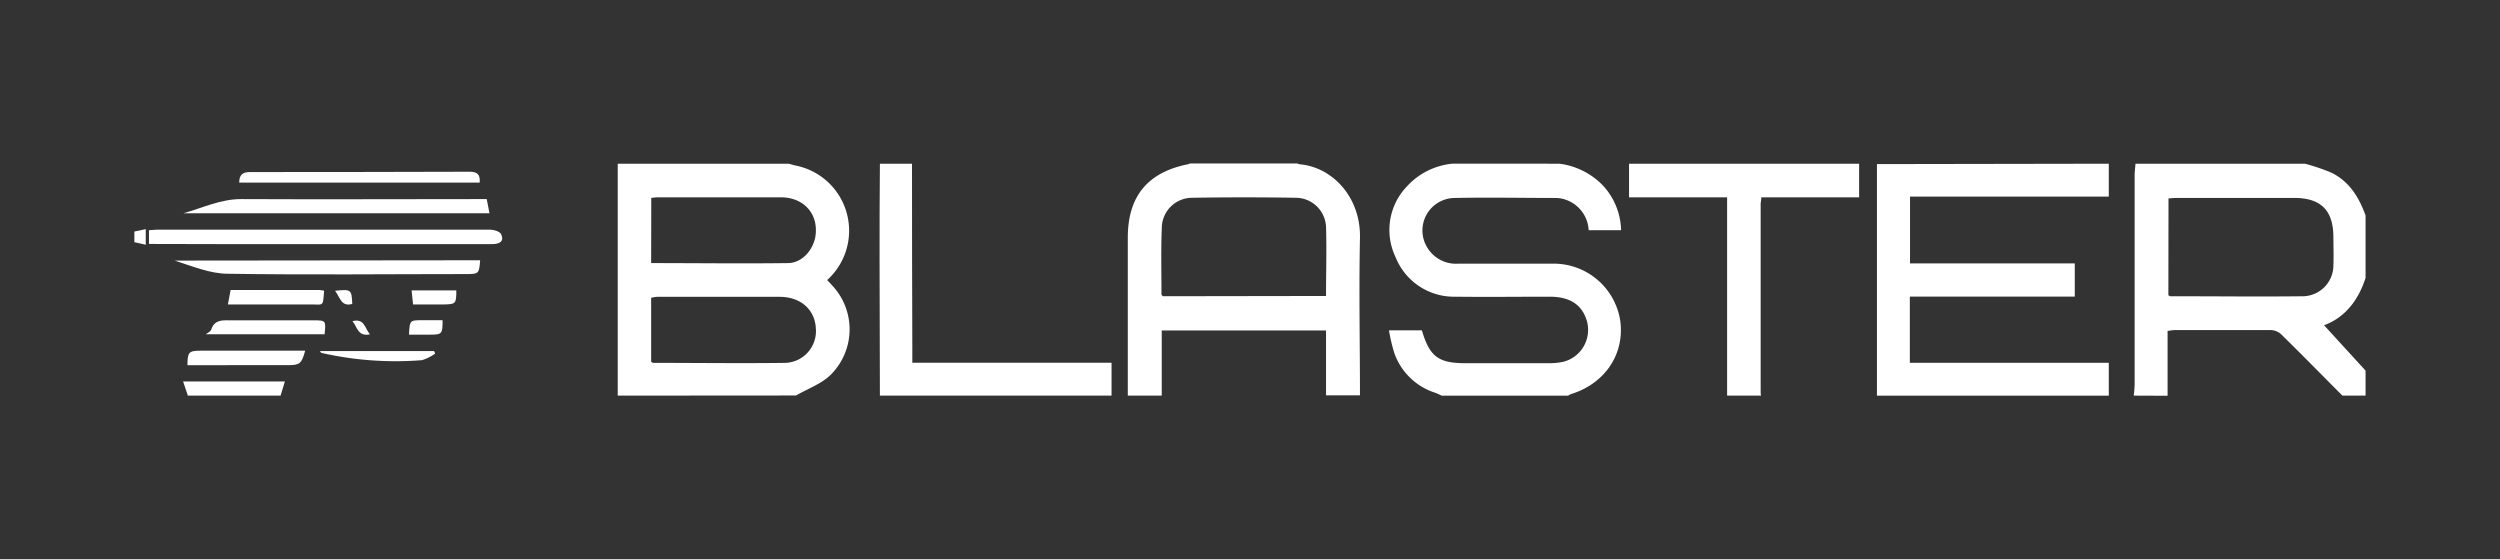 <svg id="Layer_1" data-name="Layer 1" xmlns="http://www.w3.org/2000/svg" viewBox="0 0 380.1 85.04"><rect x="0" y="0" width="380.1" height="85.04" fill="#333333" stroke="none"/><defs><style>.cls-1{fill:#fff;}</style></defs><g id="YUaTro"><path class="cls-1" d="M93.92,60.15V24.89h26c.34.09.68.2,1,.27a10.1,10.1,0,0,1,4.84,17.42c.27.29.49.51.7.75A9.74,9.74,0,0,1,126.28,57c-1.41,1.38-3.48,2.1-5.25,3.13ZM99,40c7,0,13.89.09,20.78,0,2.34,0,4.17-2.34,4.26-4.7C124.2,32.23,122,30,118.71,30c-6.23,0-12.46,0-18.69,0-.3,0-.61.05-1,.08Zm0,15c.15.09.23.17.31.17,6.72,0,13.45.09,20.17,0a4.83,4.83,0,0,0,4.56-5.24c-.14-2.84-2.27-4.78-5.47-4.8-6.23,0-12.46,0-18.69,0a5.4,5.4,0,0,0-.88.15Z"/><path class="cls-1" d="M320.62,24.89v5H290.4V40.05h25.05V45.1H290.37V55.16h30.25v5H285.37c0-3,0-6,0-9q0-13.11,0-26.21Z"/><path class="cls-1" d="M324.42,60.15c.05-.58.13-1.16.13-1.74q0-15.88,0-31.78c0-.58.09-1.16.13-1.74h25.76a31.06,31.06,0,0,1,3.95,1.33c2.77,1.32,4.27,3.75,5.27,6.54v9.49c-1.11,3.48-3.21,6.07-6.31,7.2l6.31,6.9v3.8h-3.52c-3.13-3.14-6.23-6.3-9.39-9.4a2.52,2.52,0,0,0-1.55-.57c-4.83,0-9.67,0-14.51,0a9.34,9.34,0,0,0-1.13.14v9.85Zm5.26-15.26c.15.08.23.15.31.15,6.77,0,13.54.08,20.31,0a4.71,4.71,0,0,0,4.47-4.75c.06-1.4,0-2.8,0-4.2,0-4.12-1.9-6-6-6-5.92,0-11.83,0-17.75,0-.43,0-.86.05-1.32.08Z"/><path class="cls-1" d="M237.1,24.89a11.15,11.15,0,0,1,6.54,3.24A10.35,10.35,0,0,1,246.47,35h-4.93a5.17,5.17,0,0,0-3.48-4.63,4.6,4.6,0,0,0-1.46-.27c-5.15,0-10.3-.11-15.44,0A4.94,4.94,0,0,0,217,37.63a5.08,5.08,0,0,0,4.68,2.46c4.75,0,9.49,0,14.23,0a10.24,10.24,0,0,1,10.42,8.59c.74,5.09-2.27,9.62-7.45,11.23a2.3,2.3,0,0,0-.46.25H219.2a10,10,0,0,0-.95-.43,9.71,9.71,0,0,1-6.24-6,25.41,25.41,0,0,1-.83-3.51h5c1.18,4,2.51,5,6.63,5s8.5,0,12.75,0a9.69,9.69,0,0,0,2.15-.22,5,5,0,0,0,3.56-6.19c-.72-2.46-2.55-3.69-5.62-3.7-4.79,0-9.58.06-14.37,0a9.56,9.56,0,0,1-9.09-6,9.56,9.56,0,0,1,1.68-10.73,10.79,10.79,0,0,1,7-3.5Z"/><path class="cls-1" d="M171.47,60.15v-24c0-6.3,3-9.93,9.11-11.17a2.43,2.43,0,0,0,.38-.13h16.28a1.32,1.32,0,0,0,.38.13c4.88.41,9.28,4.92,9.15,11.2-.17,8,0,16,0,23.93h-5.16V50.24H176.63v9.91ZM201.61,45c0-3.59.11-7.06,0-10.52A4.62,4.62,0,0,0,197,30.07q-7.84-.13-15.71,0a4.62,4.62,0,0,0-4.65,4.55c-.14,3.37-.05,6.76-.05,10.14,0,.07.1.14.2.28Z"/><path class="cls-1" d="M282.66,24.89V30H267.79c0,.43-.1.73-.1,1V59.47c0,.23,0,.45.05.68h-5.15V30H247.68V24.89Z"/><path class="cls-1" d="M138.66,24.89q0,14,.05,28.06v2.2H169v5H133.78c0-6.8-.05-13.6-.05-20.4,0-5,0-9.9.05-14.86Z"/><path class="cls-1" d="M28.56,60.15,27.84,58H43.31l-.65,2.15Z"/><path class="cls-1" d="M20.43,35.2l1.73-.36v2.37l-1.73-.39Z"/><path class="cls-1" d="M22.65,37.09V35c.43,0,.83-.08,1.22-.08q25.33,0,50.68,0c.56,0,1.43.27,1.63.67.49,1-.06,1.53-1.39,1.53l-39,0Z"/><path class="cls-1" d="M74,30.27l.42,2.15H27.9c2.91-.81,5.65-2.17,8.81-2.15,11.87.06,23.75,0,35.63,0Z"/><path class="cls-1" d="M73,39.57c-.15,2-.21,2.1-2,2.1-12.11,0-24.22.14-36.33-.05-2.73,0-5.45-1.16-8.12-2Z"/><path class="cls-1" d="M36.37,27.76c0-1.14.5-1.6,1.59-1.6q16.74,0,33.47-.05c1.08,0,1.63.4,1.5,1.65Z"/><path class="cls-1" d="M28.5,55.52c0-2,.24-2.19,1.95-2.2l14.46,0H46.4c-.55,2-.84,2.2-2.66,2.2L30,55.52Z"/><path class="cls-1" d="M49.35,50.82H31.29c.26-.21.73-.4.83-.72.46-1.4,1.5-1.42,2.69-1.4,4.29,0,8.58,0,12.86,0C49.55,48.71,49.57,48.74,49.35,50.82Z"/><path class="cls-1" d="M49.28,44.21c-.22,2.48,0,2.07-2.13,2.08-4.15,0-8.3,0-12.5,0l.41-2.2H48.5A5.2,5.2,0,0,1,49.28,44.21Z"/><path class="cls-1" d="M48.64,53.38H66l.16.38a6.94,6.94,0,0,1-2,1,50.84,50.84,0,0,1-15.31-1.11C48.77,53.59,48.73,53.48,48.64,53.38Z"/><path class="cls-1" d="M62.58,44.15h6.8c0,2-.07,2.11-1.91,2.14-1.52,0-3,0-4.67,0Z"/><path class="cls-1" d="M62.18,50.88c.12-2.17.12-2.18,1.93-2.2,1.06,0,2.12,0,3.18,0,0,2.13-.08,2.2-2,2.2Z"/><path class="cls-1" d="M50.94,44.21c2.47-.25,2.51-.21,2.62,2C51.87,46.69,51.72,45.21,50.94,44.21Z"/><path class="cls-1" d="M53.59,48.83c1.83-.47,1.87,1.08,2.65,2C54.4,51.21,54.32,49.71,53.59,48.83Z"/></g></svg>